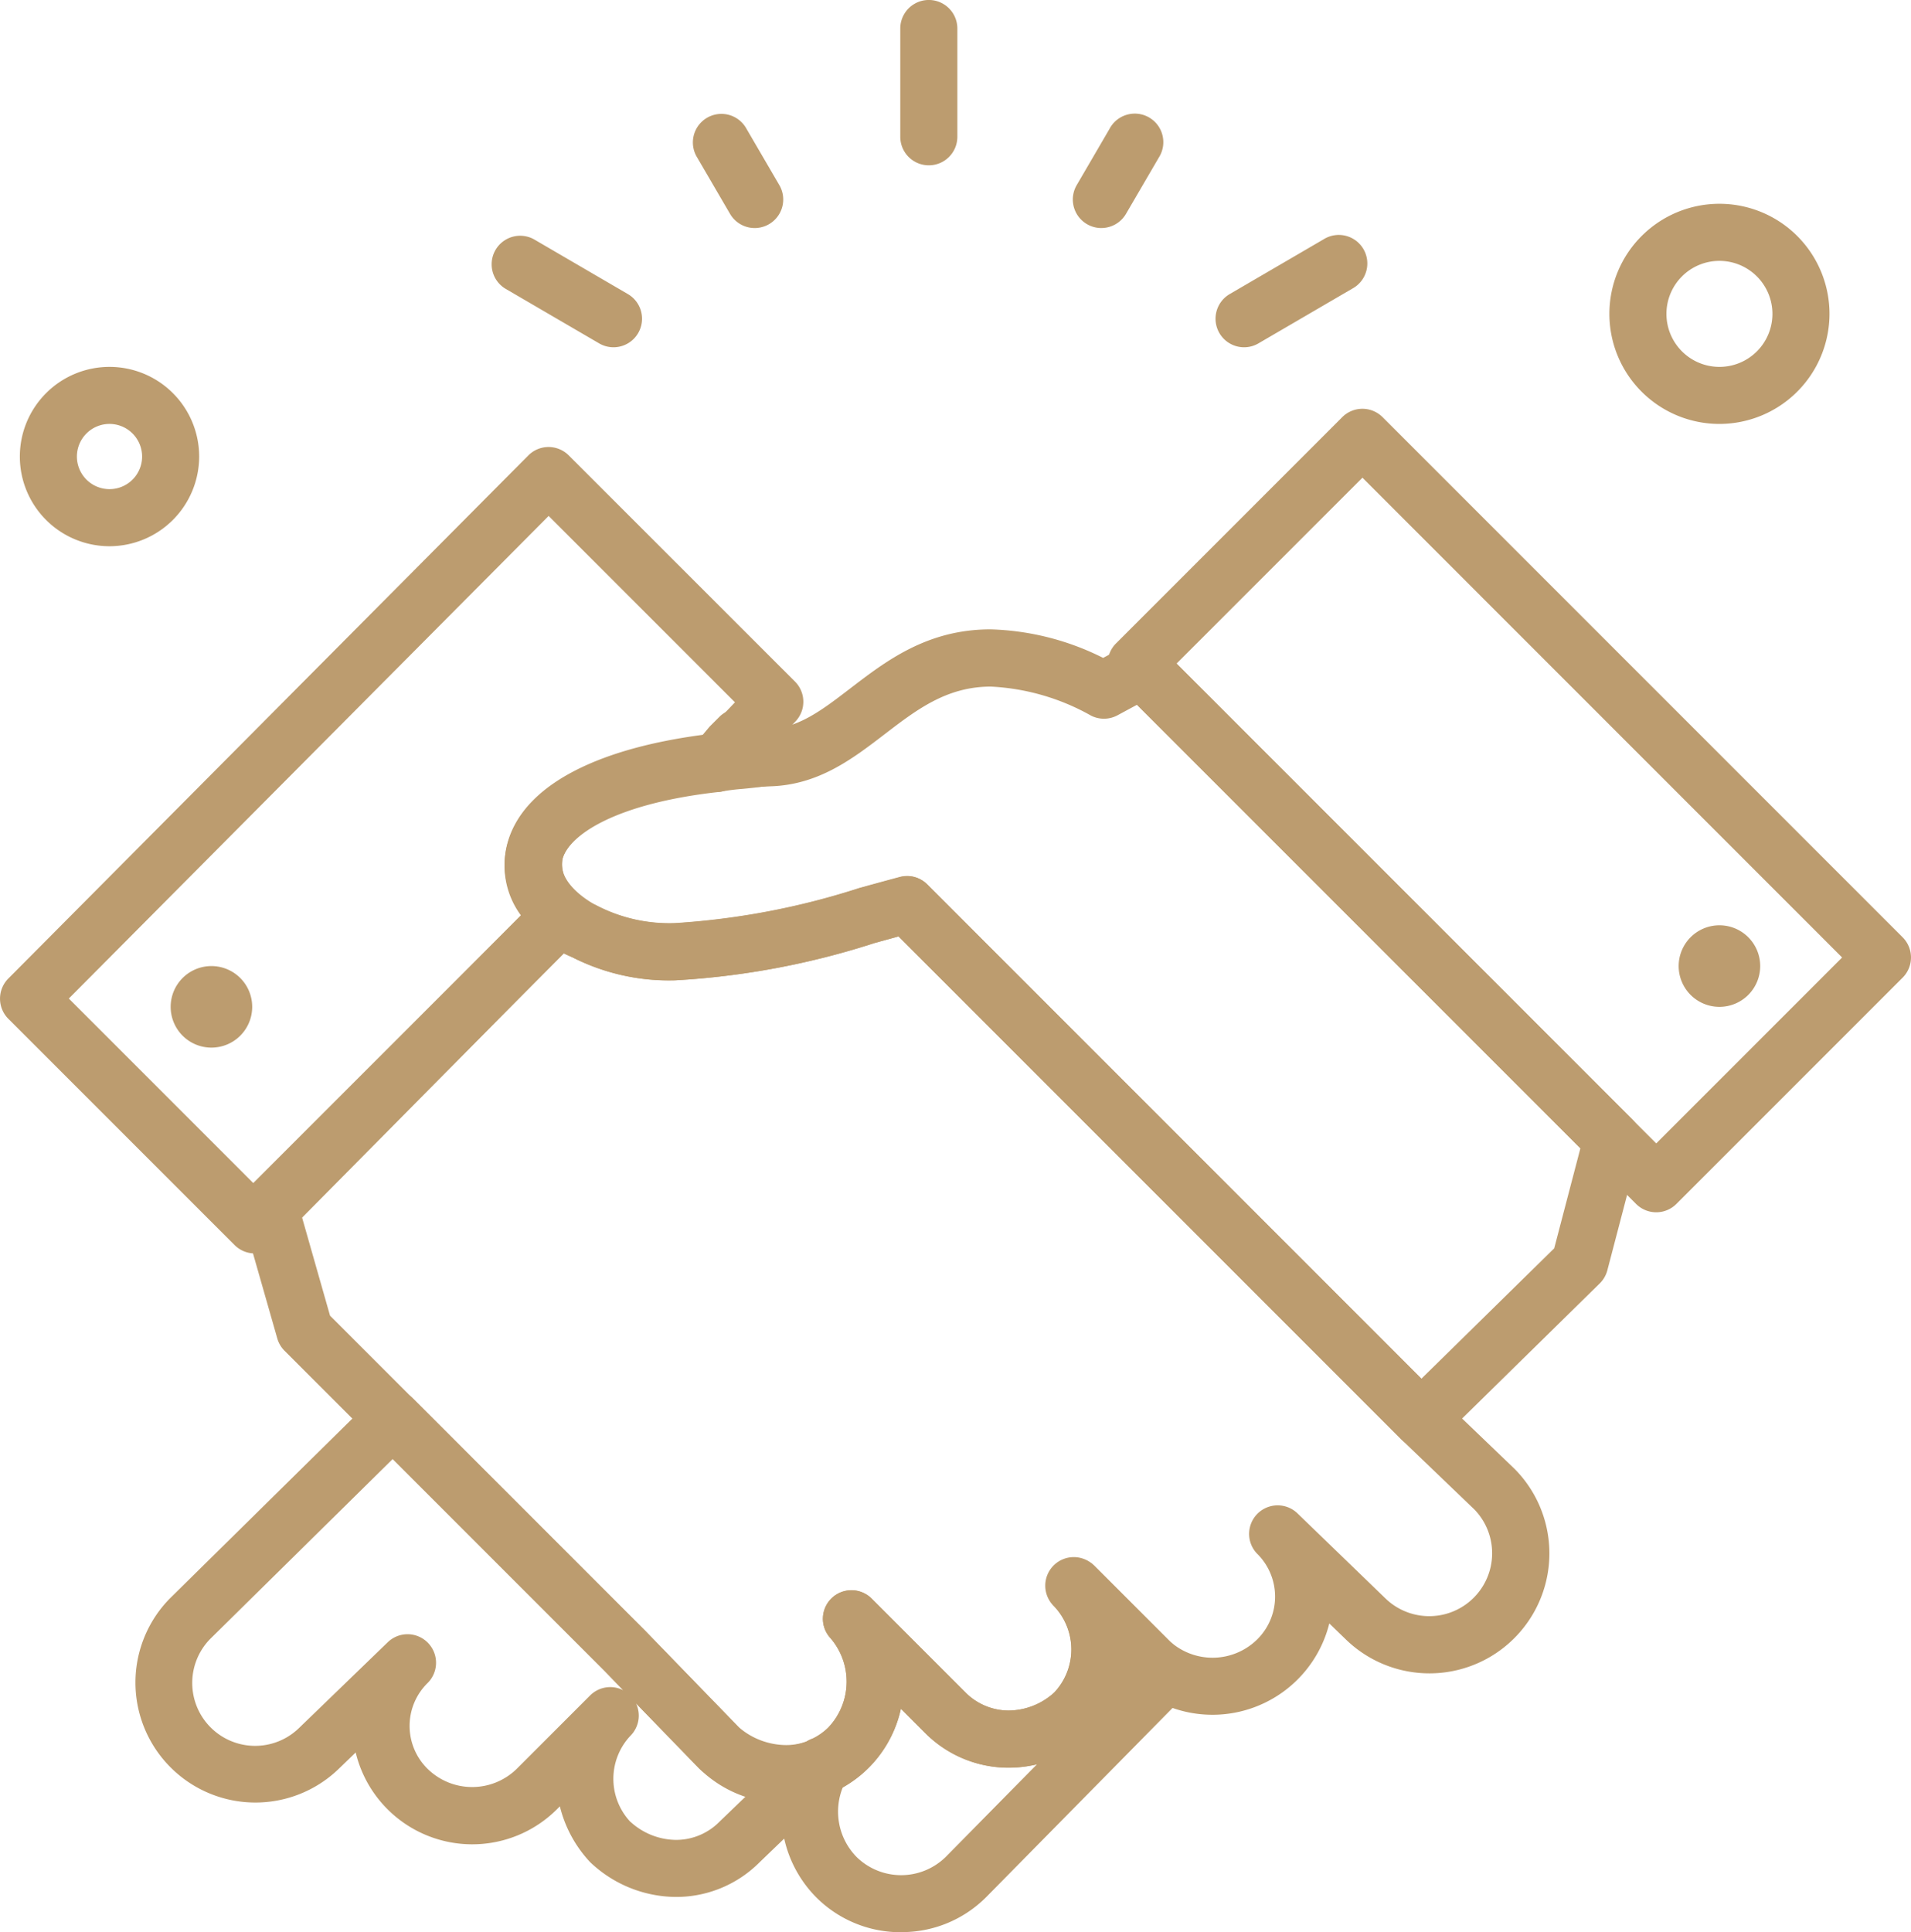 <svg xmlns="http://www.w3.org/2000/svg" width="87.049" height="88" viewBox="0 0 87.049 88">
  <g id="noun-handshake-2698031" transform="translate(-93.582 -20.782)">
    <path id="Path_95" data-name="Path 95" d="M164.736,418.494a5.423,5.423,0,0,1-3.864-1.585,5.485,5.485,0,0,1-1.462-2.679l-1.126,1.083a5.361,5.361,0,0,1-3.8,1.575,5.72,5.72,0,0,1-3.876-1.549c-.027-.025-.052-.05-.076-.077a5.7,5.7,0,0,1-1.341-2.5l-.128.127a5.461,5.461,0,0,1-9.173-2.581l-.74.715a5.464,5.464,0,0,1-7.719-7.735l9.242-9.107a1.3,1.3,0,0,1,1.831.007l10.573,10.573.014.015,4.246,4.379a3.334,3.334,0,0,0,2.152.816,2.7,2.7,0,0,0,.924-.158,1.3,1.3,0,0,1,.3-.146,2.68,2.68,0,0,0,.7-.489,3.034,3.034,0,0,0,.061-4.13,1.3,1.3,0,0,1,1.911-1.758l4.283,4.283a2.779,2.779,0,0,0,1.975.824,3.118,3.118,0,0,0,2.072-.823,2.861,2.861,0,0,0,0-3.918,1.3,1.3,0,0,1,1.838-1.838l3.346,3.346a3.871,3.871,0,0,0,.469.428,1.3,1.3,0,0,1,.34,2.072l-9.1,9.234a5.421,5.421,0,0,1-3.869,1.592Zm-2.657-6.6a2.951,2.951,0,0,0,.631,3.177,2.9,2.9,0,0,0,4.051,0l4.163-4.224a5.515,5.515,0,0,1-1.287.152,5.362,5.362,0,0,1-3.813-1.585l-1.1-1.1a5.452,5.452,0,0,1-1.481,2.7,5.615,5.615,0,0,1-1.167.873Zm-9.671,1.573a3.118,3.118,0,0,0,2.073.823,2.776,2.776,0,0,0,1.975-.824l.018-.018,1.212-1.166a6,6,0,0,1-2.112-1.209c-.024-.021-.047-.044-.07-.066l-2.844-2.933a1.3,1.3,0,0,1-.256,1.475,2.862,2.862,0,0,0,0,3.919Zm-10.157-8.545a1.3,1.3,0,0,1,.919,2.219,2.739,2.739,0,0,0,0,3.917,2.9,2.9,0,0,0,4.051,0l3.346-3.346a1.3,1.3,0,0,1,1.51-.239l-.849-.875-9.653-9.653-8.315,8.195a2.865,2.865,0,0,0,4.058,4.045l.016-.015,4.015-3.881a1.291,1.291,0,0,1,.9-.366Z" transform="translate(-30.106 -309.713)" fill="#BC9C6F"/>
    <path id="Path_96" data-name="Path 96" d="M182.962,260.718a5.423,5.423,0,0,1-3.864-1.585l-.014-.015-4.276-4.41-14.58-14.58a1.311,1.311,0,0,1-.331-.562l-1.606-5.621a1.3,1.3,0,0,1,.331-1.276l13.25-13.25a1.3,1.3,0,0,1,1.838,0,1.613,1.613,0,0,0,.563.355,1.34,1.34,0,0,1,.217.095,7.18,7.18,0,0,0,3.534.778,34.2,34.2,0,0,0,8.394-1.6c.618-.17,1.231-.338,1.835-.5a1.3,1.3,0,0,1,1.25.338L212.915,242.3l3.336,3.2.019.019a5.464,5.464,0,0,1-7.719,7.735l-.733-.709a5.485,5.485,0,0,1-9.18,2.574l-.128-.128a5.691,5.691,0,0,1-1.341,2.5c-.025.027-.05.052-.076.077a5.716,5.716,0,0,1-3.876,1.549,5.362,5.362,0,0,1-3.813-1.585l-1.1-1.1a5.443,5.443,0,0,1-5.344,4.288Zm-2.019-3.416a2.9,2.9,0,0,0,4.045-.007,3.034,3.034,0,0,0,.061-4.13,1.3,1.3,0,0,1,1.911-1.758l4.283,4.283a2.778,2.778,0,0,0,1.975.824,3.118,3.118,0,0,0,2.072-.823,2.862,2.862,0,0,0,0-3.918,1.3,1.3,0,1,1,1.838-1.837l3.346,3.346a2.9,2.9,0,0,0,4.051,0,2.741,2.741,0,0,0,0-3.917,1.3,1.3,0,0,1,1.822-1.853l4.015,3.881.016.015a2.865,2.865,0,0,0,4.06-4.042l-3.336-3.2-.019-.019L188.2,221.254c-.361.1-.724.2-1.089.3a35.969,35.969,0,0,1-9.082,1.7,9.747,9.747,0,0,1-4.692-1.048,3.944,3.944,0,0,1-.39-.172L161,233.967l1.3,4.562,14.35,14.35.014.015Zm-1.06-42.624a1.3,1.3,0,0,1-1-2.132l.669-.8c.025-.031.052-.059.08-.087l.4-.4a1.3,1.3,0,0,1,1.775-.059l1.071.937a1.3,1.3,0,0,1-.642,2.26c-.427.071-.816.108-1.16.141a9.367,9.367,0,0,0-.941.119,1.3,1.3,0,0,1-.256.025Z" transform="translate(-53.684 -157.827)" fill="#BC9C6F"/>
    <path id="Path_97" data-name="Path 97" d="M105.187,177.444a1.3,1.3,0,0,1-.919-.381L93.962,166.759a1.3,1.3,0,0,1,0-1.835L117.649,141.1a1.3,1.3,0,0,1,.92-.383h0a1.3,1.3,0,0,1,.919.381L129.795,151.4a1.3,1.3,0,0,1,.022,1.815l-2.677,2.811a1.3,1.3,0,0,1-.8.4c-4.74.526-6.8,1.961-7.13,3.028a1.651,1.651,0,0,0,.735,1.65,1.3,1.3,0,0,1,.082,1.9L106.11,177.059a1.3,1.3,0,0,1-.92.385h0Zm-8.47-11.608,8.465,8.466,12.133-12.249a3.794,3.794,0,0,1-.588-3.362c.441-1.441,2.181-3.948,8.854-4.794l1.479-1.553-8.487-8.487Z" transform="translate(0 -99.577)" fill="#BC9C6F"/>
    <path id="Path_98" data-name="Path 98" d="M270.757,226.9a1.3,1.3,0,0,1-.919-.381l-22.891-22.891c-.361.1-.724.2-1.089.3a35.969,35.969,0,0,1-9.082,1.7,9.7,9.7,0,0,1-4.78-1.1c-2.214-1.18-3.324-3.087-2.9-4.981.694-3.089,5.028-5.041,11.888-5.357h.025c1.369-.037,2.463-.875,3.729-1.847,1.648-1.264,3.518-2.7,6.406-2.7a12.147,12.147,0,0,1,5.127,1.3l1.154-.621a1.3,1.3,0,0,1,1.535.225l21.413,21.413a1.3,1.3,0,0,1,.338,1.249l-1.472,5.621a1.3,1.3,0,0,1-.347.6l-7.227,7.093a1.293,1.293,0,0,1-.909.372Zm-23.421-26.02a1.3,1.3,0,0,1,.919.381l22.511,22.511,6.052-5.94,1.192-4.553-20.2-20.2-.888.479a1.3,1.3,0,0,1-1.2.015,10.3,10.3,0,0,0-4.568-1.323c-2.008,0-3.376,1.049-4.825,2.16-1.486,1.139-3.023,2.317-5.227,2.382-6.949.322-9.217,2.244-9.461,3.33-.189.839.7,1.646,1.591,2.12l.018.01a7.18,7.18,0,0,0,3.534.778,34.2,34.2,0,0,0,8.394-1.6c.618-.17,1.231-.338,1.835-.5a1.218,1.218,0,0,1,.33-.044Z" transform="translate(-112.439 -140.198)" fill="#BC9C6F"/>
    <path id="Path_99" data-name="Path 99" d="M415.823,167.06a1.3,1.3,0,0,1-.919-.381L391.215,142.99a1.3,1.3,0,0,1,0-1.838l10.305-10.305a1.3,1.3,0,0,1,1.838,0l23.689,23.689a1.3,1.3,0,0,1,0,1.838l-10.305,10.305a1.3,1.3,0,0,1-.919.381Zm-21.851-24.988,21.851,21.851,8.467-8.467L402.44,133.605Z" transform="translate(-246.797 -91.067)" fill="#BC9C6F"/>
    <path id="Path_100" data-name="Path 100" d="M336.483,28.311a1.3,1.3,0,0,1-1.3-1.3v-4.93a1.3,1.3,0,0,1,2.6,0v4.93A1.3,1.3,0,0,1,336.483,28.311Z" transform="translate(-200.592)" fill="#BC9C6F"/>
    <path id="Path_101" data-name="Path 101" d="M421.087,89.012a1.3,1.3,0,0,1-.656-2.423l4.287-2.5a1.3,1.3,0,1,1,1.31,2.245l-4.287,2.5a1.291,1.291,0,0,1-.654.178Z" transform="translate(-270.834 -52.414)" fill="#BC9C6F"/>
    <path id="Path_102" data-name="Path 102" d="M230.909,89.017a1.3,1.3,0,0,1-.654-.177l-4.287-2.5a1.3,1.3,0,0,1,1.309-2.245l4.287,2.5a1.3,1.3,0,0,1-.655,2.422Z" transform="translate(-109.38 -52.419)" fill="#BC9C6F"/>
    <path id="Path_103" data-name="Path 103" d="M382.778,56.677a1.3,1.3,0,0,1-1.121-1.955l1.5-2.572a1.3,1.3,0,1,1,2.244,1.31l-1.5,2.572a1.3,1.3,0,0,1-1.123.644Z" transform="translate(-239.029 -25.509)" fill="#BC9C6F"/>
    <path id="Path_104" data-name="Path 104" d="M282.417,56.675a1.3,1.3,0,0,1-1.124-.645l-1.5-2.572a1.3,1.3,0,1,1,2.245-1.31l1.5,2.572a1.3,1.3,0,0,1-1.121,1.955Z" transform="translate(-154.456 -25.507)" fill="#BC9C6F"/>
    <path id="Path_105" data-name="Path 105" d="M103,127.385a4.084,4.084,0,1,1,4.084-4.084A4.089,4.089,0,0,1,103,127.385Zm0-5.57a1.485,1.485,0,1,0,1.485,1.485A1.487,1.487,0,0,0,103,121.815Z" transform="translate(-4.43 -81.726)" fill="#BC9C6F"/>
    <path id="Path_106" data-name="Path 106" d="M530.492,85.493a5.013,5.013,0,1,1,5.013-5.013A5.018,5.018,0,0,1,530.492,85.493Zm0-7.426a2.414,2.414,0,1,0,2.414,2.414A2.416,2.416,0,0,0,530.492,78.067Z" transform="translate(-358.587 -45.404)" fill="#BC9C6F"/>
    <path id="Path_107" data-name="Path 107" d="M544.621,272.228a1.857,1.857,0,1,1,2.626,0A1.857,1.857,0,0,1,544.621,272.228Z" transform="translate(-374.029 -206.135)" fill="#BC9C6F"/>
    <path id="Path_108" data-name="Path 108" d="M139.931,283.168a1.857,1.857,0,1,1,2.626,0A1.857,1.857,0,0,1,139.931,283.168Z" transform="translate(-38.031 -215.218)" fill="#BC9C6F"/>
  </g>
</svg>
